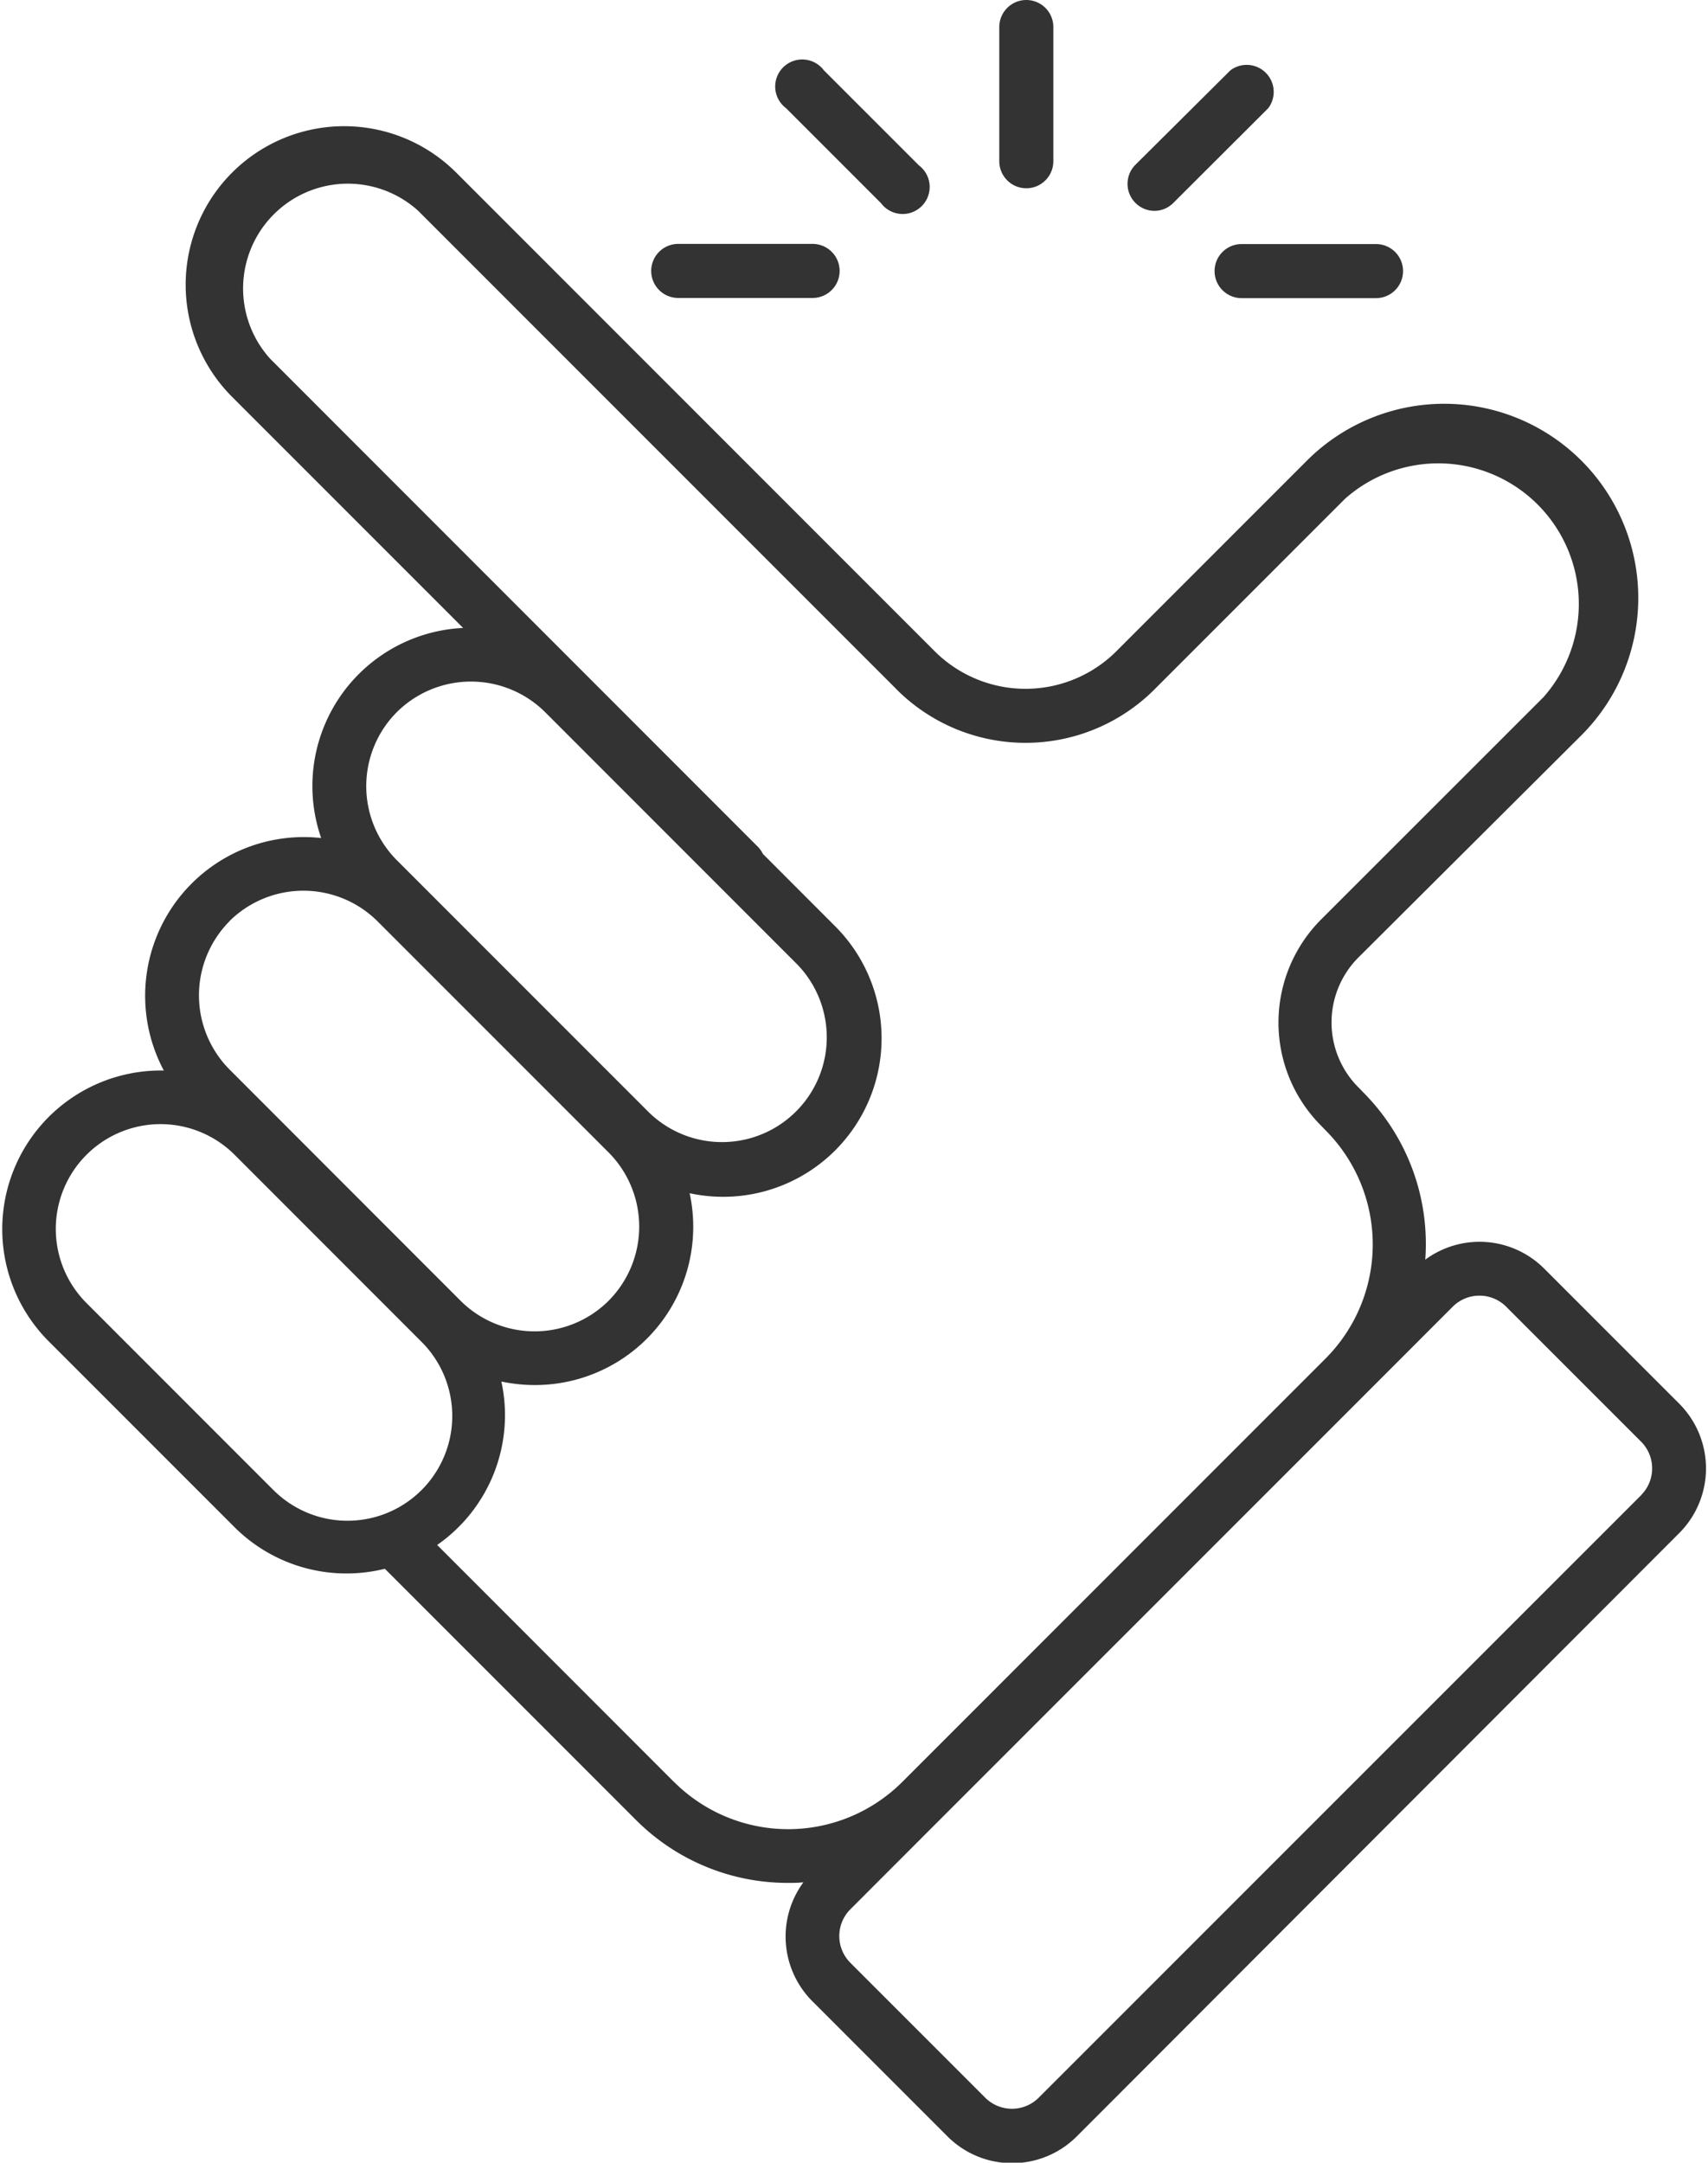 <svg id="Layer_1" data-name="Layer 1" xmlns="http://www.w3.org/2000/svg" viewBox="0 0 316 400"><defs><style>.cls-1{fill:#333;}</style></defs><title>Artboard 1</title><path class="cls-1" d="M310.69,259.63l-25-25a16.91,16.91,0,0,0-22-1.65,39.69,39.69,0,0,0-11.47-30.94l-.57-.6-.14-.14a17,17,0,0,1-.21-24.19L292.57,136A35.9,35.9,0,0,0,241.8,85.19l-35,35a23.8,23.8,0,0,1-33.81.32L84.41,31.93A29.32,29.32,0,0,0,42.94,73.4l42.74,42.74A29.28,29.28,0,0,0,59.42,155a29.41,29.41,0,0,0-3.26-.18A29.36,29.36,0,0,0,30.31,198,29.34,29.34,0,0,0,8.93,248l34.44,34.44a29.35,29.35,0,0,0,27.83,7.71l46.46,46.46a39.67,39.67,0,0,0,28.14,11.64c.95,0,1.9,0,2.84-.11a16.93,16.93,0,0,0,1.66,22l25,25a16.91,16.91,0,0,0,23.91,0L310.69,283.54a16.94,16.94,0,0,0,0-23.91ZM73.43,131.7a19.47,19.47,0,0,1,27.41,0l46.63,46.64a19.38,19.38,0,0,1-27.41,27.4L73.43,159.11A19.4,19.4,0,0,1,73.43,131.7Zm-31,38.69a19.45,19.45,0,0,1,27.41,0l42.77,42.77a19.45,19.45,0,0,1,0,27.41h0a19.4,19.4,0,0,1-27.41,0L42.46,197.8a19.45,19.45,0,0,1,0-27.41Zm7.95,105L16,241a19.38,19.38,0,0,1,27.41-27.41L77.81,248a19.38,19.38,0,1,1-27.4,27.41Zm74.29,54.17L80.88,285.75a29.26,29.26,0,0,0,11.88-30.23,30.14,30.14,0,0,0,6.18.65,29.27,29.27,0,0,0,28.65-35.48A29.31,29.31,0,0,0,154.5,171.3l-13.35-13.36a5,5,0,0,0-.93-1.32L50,66.37A19.38,19.38,0,0,1,77.38,39l88.29,88.29.26.27a33.74,33.74,0,0,0,47.95-.34l35-35a26,26,0,0,1,36.7,36.7l-41.21,41.19a27,27,0,0,0,.24,38.28l.55.58.09.09a29.88,29.88,0,0,1,0,42.2l-78.33,78.33A29.88,29.88,0,0,1,124.7,329.57Zm179-53.06L192.15,388a7,7,0,0,1-9.85,0l-25-25a7,7,0,0,1,0-9.84l16.6-16.61,78.31-78.3,0,0,16.58-16.59a7,7,0,0,1,9.85,0l25,25a7,7,0,0,1,0,9.85Z"/><path class="cls-1" d="M189.88,34.82a5,5,0,0,0,5-5V5a5,5,0,0,0-10,0V29.84A5,5,0,0,0,189.88,34.82Z"/><path class="cls-1" d="M163,37.58a5,5,0,1,0,7-7L152.42,13a5,5,0,1,0-7,7Z"/><path class="cls-1" d="M125.48,55.11h24.86a5,5,0,1,0,0-10H125.48a5,5,0,1,0,0,10Z"/><path class="cls-1" d="M213.55,39a4.94,4.94,0,0,0,3.51-1.45L234.65,20a5,5,0,0,0-7-7L210,30.54A5,5,0,0,0,213.55,39Z"/><path class="cls-1" d="M224.71,50.14a5,5,0,0,0,5,5h24.87a5,5,0,0,0,0-10H229.69A5,5,0,0,0,224.71,50.14Z"/></svg>